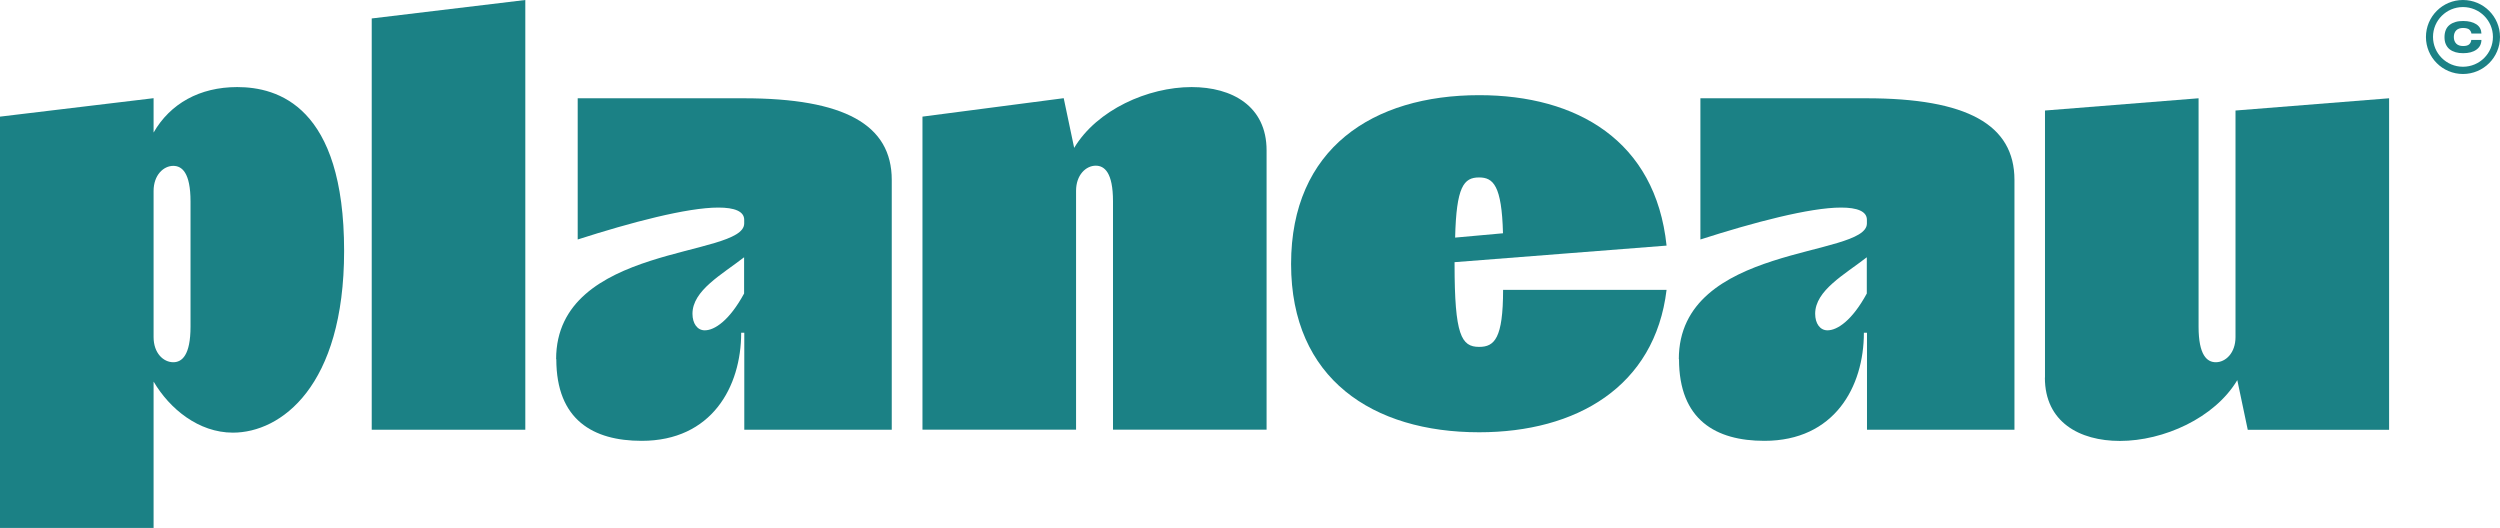 <svg width="412" height="87" viewBox="0 0 412 87" fill="none" xmlns="http://www.w3.org/2000/svg">
<g clip-path="url(#clip0_81_22)">
<path d="M25.311 62.923V87H0V19.221L25.311 16.181V21.843C28.044 17.08 32.905 14.35 39.085 14.35C45.762 14.35 56.71 17.484 56.71 41.359C56.71 63.714 46.275 71.3 38.386 71.3C32.718 71.3 27.951 67.36 25.327 62.907L25.311 62.923ZM28.557 59.696C29.97 59.696 31.398 58.579 31.398 53.832V33.199C31.398 28.452 29.985 27.335 28.557 27.335C26.942 27.335 25.311 28.855 25.311 31.477V55.554C25.311 58.191 26.926 59.696 28.557 59.696Z" fill="#1B8185"/>
<path d="M61.26 3.041L86.571 0V70.819H61.26V3.041Z" fill="#1B8185"/>
<path d="M91.649 59.184C91.649 40.165 122.644 42.492 122.644 36.829V36.224C122.644 34.812 121.029 34.207 118.389 34.207C113.218 34.207 104.01 36.643 95.205 39.467V16.196H122.55C139.15 16.196 146.961 20.54 146.961 29.646V70.819H122.659V54.84H122.147C122.147 63.745 117.286 72.65 105.749 72.65C97.752 72.65 91.68 69.206 91.68 59.2L91.649 59.184ZM116.153 54.437C117.768 54.437 120.206 52.824 122.628 48.371V42.398C118.979 45.237 114.119 47.859 114.119 51.707C114.119 53.32 114.926 54.437 116.137 54.437H116.153Z" fill="#1B8185"/>
<path d="M152.008 19.221L175.3 16.181L177.024 24.372C180.766 18.104 189.183 14.35 196.373 14.35C203.05 14.35 208.733 17.484 208.733 24.775V70.804H183.422V33.168C183.422 28.421 182.009 27.304 180.58 27.304C178.965 27.304 177.335 28.824 177.335 31.446V70.804H152.023V19.221H152.008Z" fill="#1B8185"/>
<path d="M212.771 43.5C212.771 24.48 226.234 15.684 243.765 15.684C259.868 15.684 272.834 23.177 274.651 40.475L239.712 43.205V43.516C239.712 55.244 240.83 57.167 243.765 57.167C246.296 57.167 247.709 55.756 247.709 47.766H274.651C272.726 63.745 259.759 71.238 243.765 71.238C226.249 71.238 212.771 62.442 212.771 43.516V43.5ZM247.694 38.443C247.492 30.546 246.079 29.243 243.75 29.243C241.219 29.243 240.007 30.763 239.805 39.156L247.709 38.443H247.694Z" fill="#1B8185"/>
<path d="M276.67 59.184C276.67 40.165 307.665 42.492 307.665 36.829V36.224C307.665 34.812 306.05 34.207 303.41 34.207C298.239 34.207 289.031 36.643 280.226 39.467V16.196H307.571C324.171 16.196 331.982 20.54 331.982 29.646V70.819H307.68V54.84H307.168C307.168 63.745 302.307 72.65 290.77 72.65C282.773 72.65 276.701 69.206 276.701 59.2L276.67 59.184ZM301.174 54.437C302.789 54.437 305.227 52.824 307.649 48.371V42.398C304 45.237 299.14 47.859 299.14 51.707C299.14 53.32 299.947 54.437 301.158 54.437H301.174Z" fill="#1B8185"/>
<path d="M337.014 62.225V18.213L362.325 16.196V53.832C362.325 58.579 363.738 59.696 365.167 59.696C366.782 59.696 368.412 58.176 368.412 55.554V18.213L393.723 16.196V70.835H370.431L368.707 62.644C364.965 68.911 356.548 72.665 349.359 72.665C342.681 72.665 336.998 69.532 336.998 62.24L337.014 62.225Z" fill="#1B8185"/>
<path d="M405.898 1.164C408.615 1.164 410.836 3.366 410.836 6.081C410.836 8.796 408.631 10.999 405.898 10.999C403.165 10.999 400.96 8.796 400.96 6.081C400.96 3.366 403.165 1.164 405.898 1.164ZM405.898 0C402.528 0 399.795 2.73 399.795 6.097C399.795 9.463 402.528 12.194 405.898 12.194C409.267 12.194 412 9.463 412 6.097C412 2.73 409.267 0 405.898 0Z" fill="#1B8185"/>
<path d="M407.279 5.507C407.279 5.399 407.233 5.29 407.186 5.197C407.139 5.104 407.062 4.995 406.969 4.902C406.875 4.809 406.736 4.732 406.549 4.685C406.363 4.639 406.161 4.608 405.928 4.608C405.447 4.608 405.059 4.732 404.795 4.995C404.531 5.259 404.391 5.631 404.391 6.097C404.391 6.562 404.531 6.935 404.795 7.198C405.059 7.462 405.447 7.586 405.928 7.586C406.378 7.586 406.72 7.493 406.922 7.307C407.124 7.121 407.248 6.872 407.264 6.578H408.941C408.925 7.276 408.646 7.803 408.102 8.191C407.559 8.579 406.844 8.765 405.928 8.765C405.462 8.765 405.059 8.719 404.686 8.61C404.313 8.501 403.987 8.346 403.708 8.129C403.428 7.912 403.226 7.633 403.071 7.291C402.916 6.95 402.854 6.562 402.854 6.112C402.854 5.662 402.931 5.275 403.071 4.933C403.211 4.592 403.428 4.313 403.708 4.096C403.987 3.878 404.313 3.723 404.686 3.615C405.059 3.506 405.478 3.46 405.928 3.46C406.829 3.46 407.559 3.646 408.102 4.003C408.646 4.359 408.91 4.871 408.941 5.523H407.295L407.279 5.507Z" fill="#1B8185"/>
</g>
<defs>
<clipPath id="clip0_81_22">
<rect width="412" height="87" fill="white"/>
</clipPath>
</defs>
</svg>
